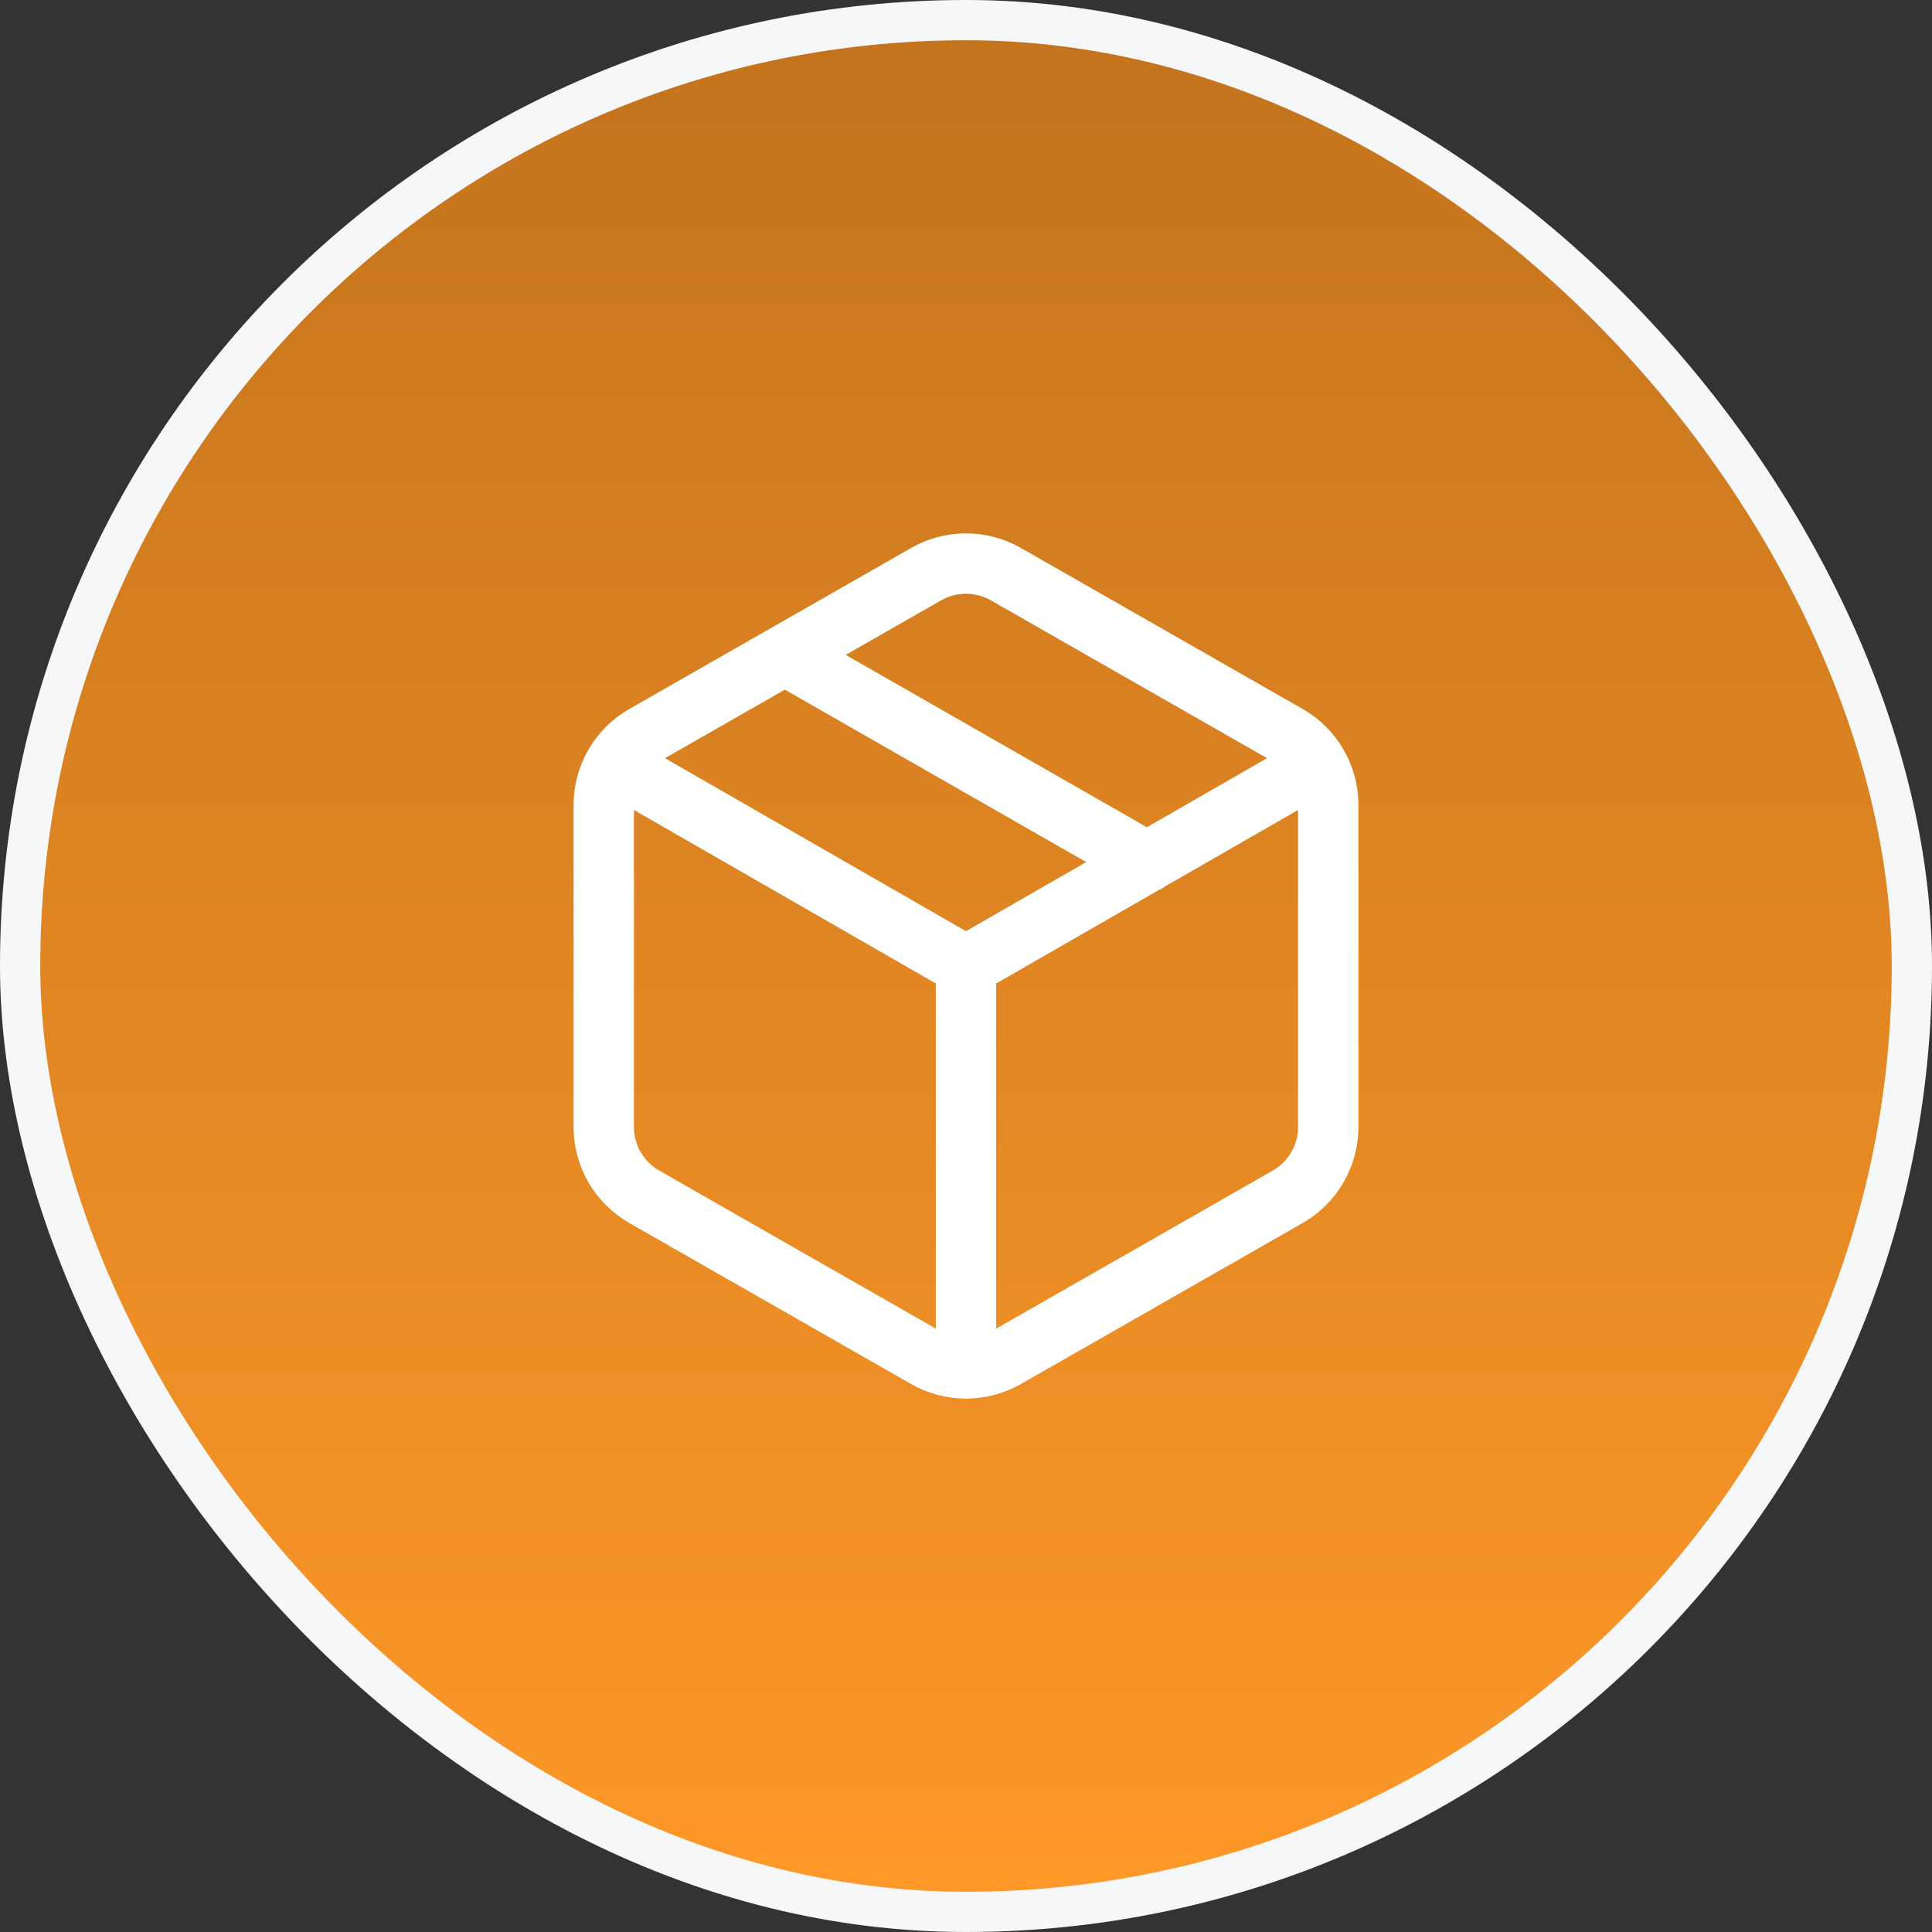 <svg xmlns="http://www.w3.org/2000/svg" width="48" height="48" viewBox="0 0 48 48" fill="none"><rect x="0" y="0" width="48" height="48" fill="#333333" stroke="none"/><rect x="0.5" y="0.5" width="47" height="47" rx="23.5" fill="url(#paint0_linear_7014_2377)"></rect><rect x="0.5" y="0.5" width="47" height="47" rx="23.5" stroke="#F6F7F9"></rect><path d="M19.5 16.27L28.5 21.42M15.3 19L24 24M24 24L32.7 19M24 24V34M33 20C33 19.649 32.907 19.305 32.731 19.001C32.556 18.697 32.304 18.445 32 18.27L25 14.27C24.696 14.094 24.351 14.002 24 14.002C23.649 14.002 23.304 14.094 23 14.27L16 18.27C15.696 18.445 15.444 18.697 15.268 19.001C15.093 19.305 15 19.649 15 20V28C15 28.351 15.093 28.695 15.268 28.999C15.444 29.302 15.696 29.555 16 29.73L23 33.73C23.304 33.905 23.649 33.998 24 33.998C24.351 33.998 24.696 33.905 25 33.73L32 29.73C32.304 29.555 32.556 29.302 32.731 28.999C32.907 28.695 33 28.351 33 28V20Z" stroke="white" stroke-width="1.5" stroke-linecap="round" stroke-linejoin="round"></path><defs><linearGradient id="paint0_linear_7014_2377" x1="24" y1="0" x2="24" y2="48" gradientUnits="userSpaceOnUse"><stop stop-color="#C2731D"></stop><stop offset="1" stop-color="#FF9929"></stop></linearGradient></defs></svg>